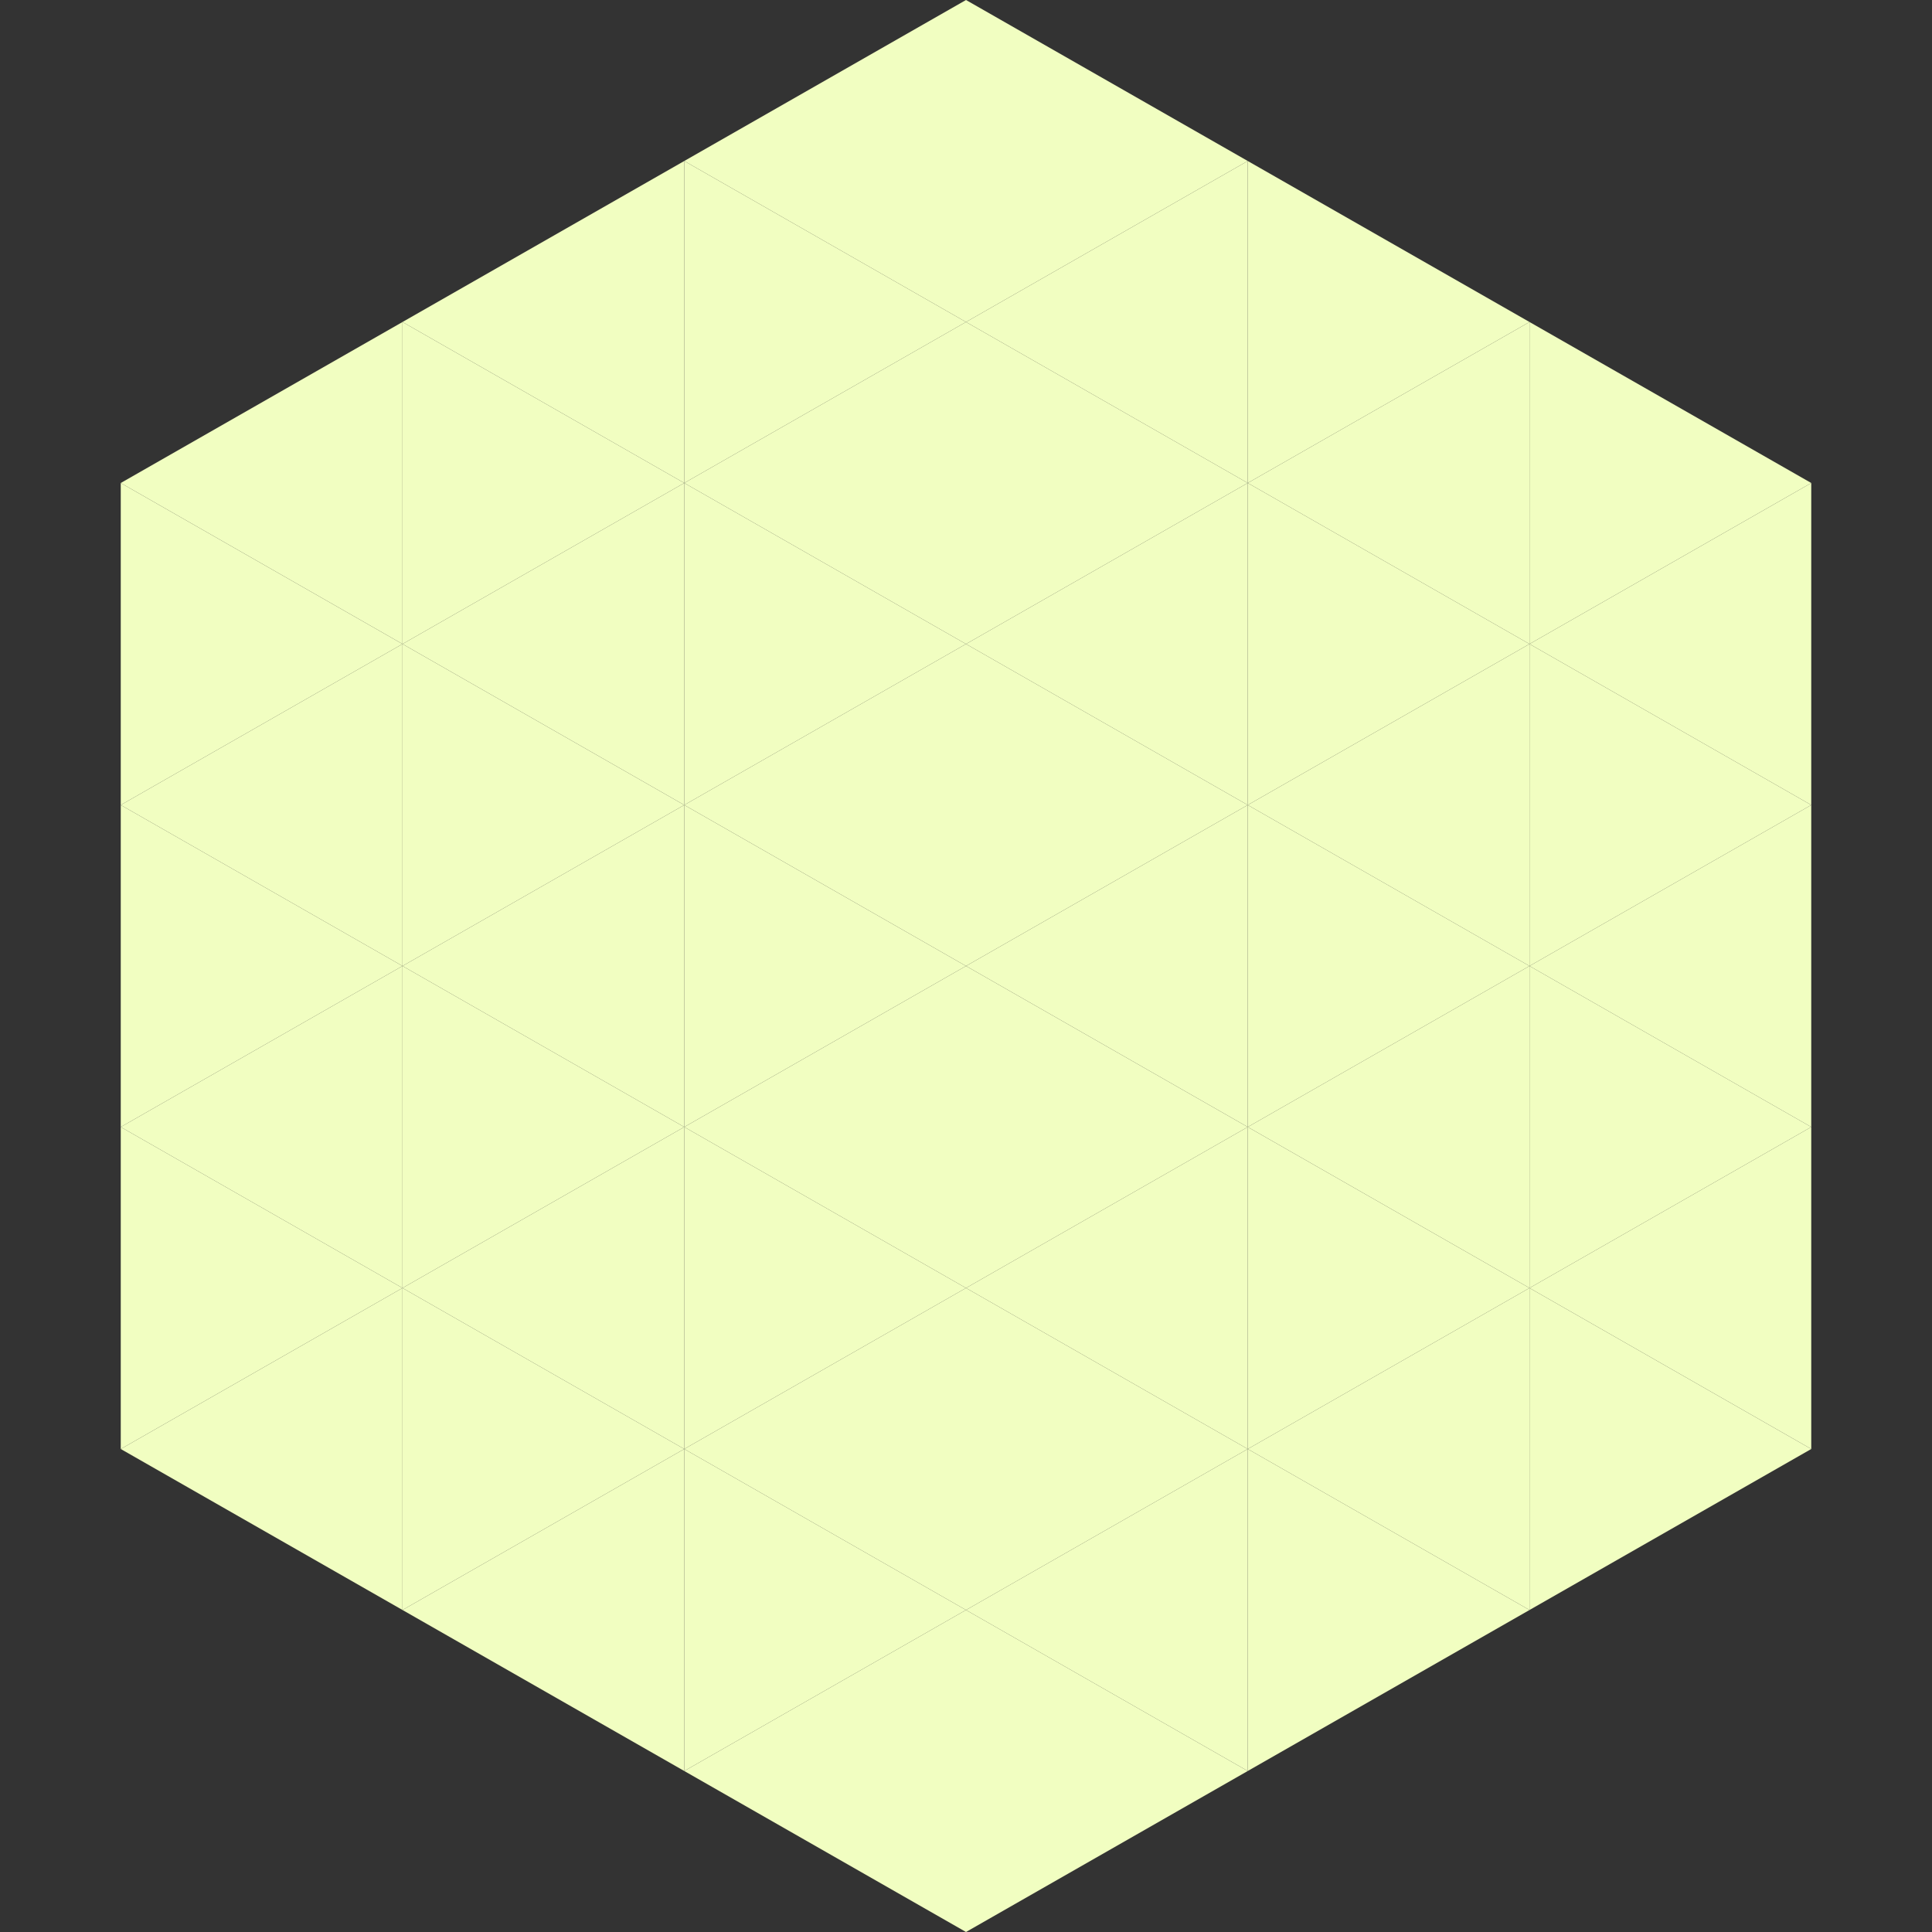 <?xml version="1.0"?>
<!-- Generated by SVGo -->
<svg width="240" height="240"
     xmlns="http://www.w3.org/2000/svg"
     xmlns:xlink="http://www.w3.org/1999/xlink">
<rect width="100%" height="100%" fill="#333333" stroke="none"/>
<polygon points="50,40 15,60 50,80" style="fill:rgb(241,254,193)" />
<polygon points="190,40 225,60 190,80" style="fill:rgb(241,254,193)" />
<polygon points="15,60 50,80 15,100" style="fill:rgb(241,254,193)" />
<polygon points="225,60 190,80 225,100" style="fill:rgb(241,254,193)" />
<polygon points="50,80 15,100 50,120" style="fill:rgb(241,254,193)" />
<polygon points="190,80 225,100 190,120" style="fill:rgb(241,254,193)" />
<polygon points="15,100 50,120 15,140" style="fill:rgb(241,254,193)" />
<polygon points="225,100 190,120 225,140" style="fill:rgb(241,254,193)" />
<polygon points="50,120 15,140 50,160" style="fill:rgb(241,254,193)" />
<polygon points="190,120 225,140 190,160" style="fill:rgb(241,254,193)" />
<polygon points="15,140 50,160 15,180" style="fill:rgb(241,254,193)" />
<polygon points="225,140 190,160 225,180" style="fill:rgb(241,254,193)" />
<polygon points="50,160 15,180 50,200" style="fill:rgb(241,254,193)" />
<polygon points="190,160 225,180 190,200" style="fill:rgb(241,254,193)" />
<polygon points="15,180 50,200 15,220" style="fill:rgb(255,255,255); fill-opacity:0" />
<polygon points="225,180 190,200 225,220" style="fill:rgb(255,255,255); fill-opacity:0" />
<polygon points="50,0 85,20 50,40" style="fill:rgb(255,255,255); fill-opacity:0" />
<polygon points="190,0 155,20 190,40" style="fill:rgb(255,255,255); fill-opacity:0" />
<polygon points="85,20 50,40 85,60" style="fill:rgb(241,254,193)" />
<polygon points="155,20 190,40 155,60" style="fill:rgb(241,254,193)" />
<polygon points="50,40 85,60 50,80" style="fill:rgb(241,254,193)" />
<polygon points="190,40 155,60 190,80" style="fill:rgb(241,254,193)" />
<polygon points="85,60 50,80 85,100" style="fill:rgb(241,254,193)" />
<polygon points="155,60 190,80 155,100" style="fill:rgb(241,254,193)" />
<polygon points="50,80 85,100 50,120" style="fill:rgb(241,254,193)" />
<polygon points="190,80 155,100 190,120" style="fill:rgb(241,254,193)" />
<polygon points="85,100 50,120 85,140" style="fill:rgb(241,254,193)" />
<polygon points="155,100 190,120 155,140" style="fill:rgb(241,254,193)" />
<polygon points="50,120 85,140 50,160" style="fill:rgb(241,254,193)" />
<polygon points="190,120 155,140 190,160" style="fill:rgb(241,254,193)" />
<polygon points="85,140 50,160 85,180" style="fill:rgb(241,254,193)" />
<polygon points="155,140 190,160 155,180" style="fill:rgb(241,254,193)" />
<polygon points="50,160 85,180 50,200" style="fill:rgb(241,254,193)" />
<polygon points="190,160 155,180 190,200" style="fill:rgb(241,254,193)" />
<polygon points="85,180 50,200 85,220" style="fill:rgb(241,254,193)" />
<polygon points="155,180 190,200 155,220" style="fill:rgb(241,254,193)" />
<polygon points="120,0 85,20 120,40" style="fill:rgb(241,254,193)" />
<polygon points="120,0 155,20 120,40" style="fill:rgb(241,254,193)" />
<polygon points="85,20 120,40 85,60" style="fill:rgb(241,254,193)" />
<polygon points="155,20 120,40 155,60" style="fill:rgb(241,254,193)" />
<polygon points="120,40 85,60 120,80" style="fill:rgb(241,254,193)" />
<polygon points="120,40 155,60 120,80" style="fill:rgb(241,254,193)" />
<polygon points="85,60 120,80 85,100" style="fill:rgb(241,254,193)" />
<polygon points="155,60 120,80 155,100" style="fill:rgb(241,254,193)" />
<polygon points="120,80 85,100 120,120" style="fill:rgb(241,254,193)" />
<polygon points="120,80 155,100 120,120" style="fill:rgb(241,254,193)" />
<polygon points="85,100 120,120 85,140" style="fill:rgb(241,254,193)" />
<polygon points="155,100 120,120 155,140" style="fill:rgb(241,254,193)" />
<polygon points="120,120 85,140 120,160" style="fill:rgb(241,254,193)" />
<polygon points="120,120 155,140 120,160" style="fill:rgb(241,254,193)" />
<polygon points="85,140 120,160 85,180" style="fill:rgb(241,254,193)" />
<polygon points="155,140 120,160 155,180" style="fill:rgb(241,254,193)" />
<polygon points="120,160 85,180 120,200" style="fill:rgb(241,254,193)" />
<polygon points="120,160 155,180 120,200" style="fill:rgb(241,254,193)" />
<polygon points="85,180 120,200 85,220" style="fill:rgb(241,254,193)" />
<polygon points="155,180 120,200 155,220" style="fill:rgb(241,254,193)" />
<polygon points="120,200 85,220 120,240" style="fill:rgb(241,254,193)" />
<polygon points="120,200 155,220 120,240" style="fill:rgb(241,254,193)" />
<polygon points="85,220 120,240 85,260" style="fill:rgb(255,255,255); fill-opacity:0" />
<polygon points="155,220 120,240 155,260" style="fill:rgb(255,255,255); fill-opacity:0" />
</svg>
